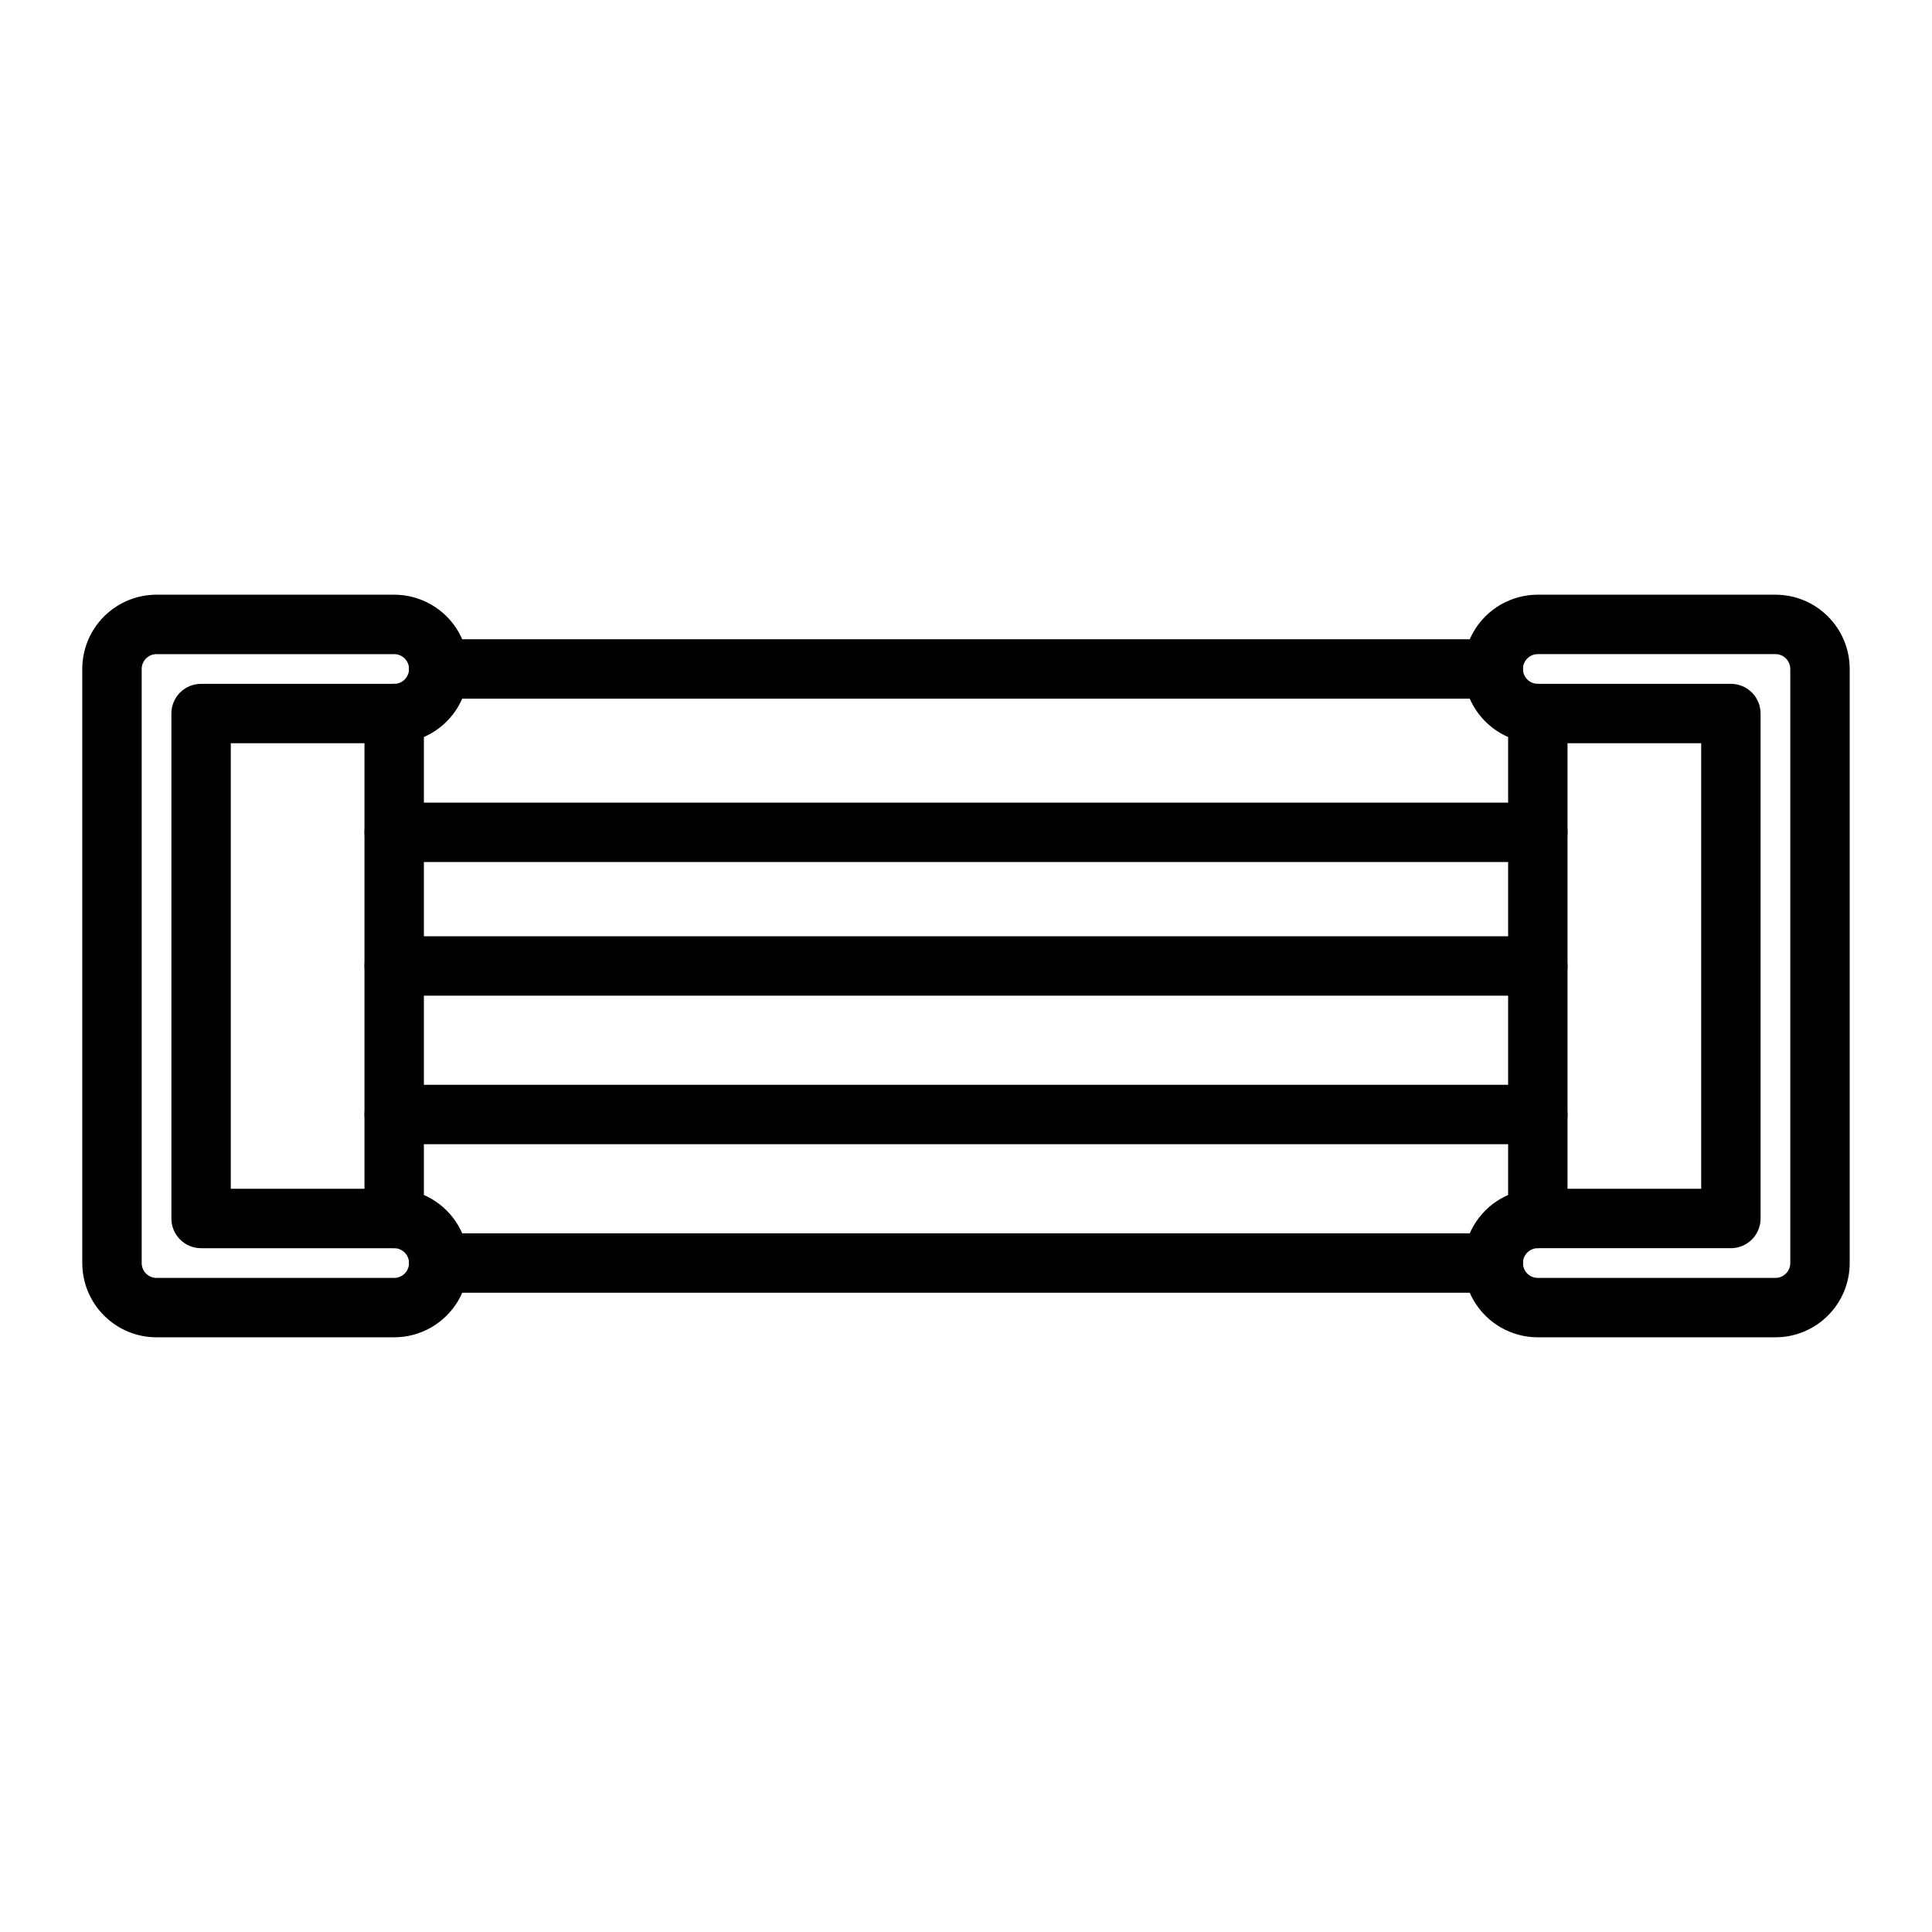 <?xml version="1.0" encoding="UTF-8"?>
<!-- Uploaded to: SVG Repo, www.svgrepo.com, Generator: SVG Repo Mixer Tools -->
<svg fill="#000000" width="800px" height="800px" version="1.1" viewBox="144 144 512 512" xmlns="http://www.w3.org/2000/svg">
 <g>
  <path d="m248.46 498.4h-62.977c-5.219 0-10.223-2.074-13.914-5.766-3.691-3.688-5.766-8.695-5.766-13.914v-157.44c0-5.219 2.074-10.223 5.766-13.914 3.691-3.691 8.695-5.766 13.914-5.766h62.977c7.031 0 13.527 3.75 17.043 9.84s3.516 13.59 0 19.68c-3.516 6.09-10.012 9.84-17.043 9.84h-43.297v118.08h43.297c7.031 0 13.527 3.75 17.043 9.84s3.516 13.59 0 19.68-10.012 9.84-17.043 9.84zm-62.977-181.05c-2.172 0-3.934 1.762-3.934 3.934v157.44c0 1.043 0.414 2.047 1.152 2.781 0.738 0.738 1.738 1.156 2.781 1.156h62.977c2.176 0 3.938-1.766 3.938-3.938s-1.762-3.938-3.938-3.938h-51.168c-4.348 0-7.871-3.523-7.871-7.871v-133.82c0-4.348 3.523-7.871 7.871-7.871h51.168c2.176 0 3.938-1.762 3.938-3.938 0-2.172-1.762-3.934-3.938-3.934z"/>
  <path d="m248.46 474.78c-4.348 0-7.871-3.523-7.871-7.871v-133.82c0-4.348 3.523-7.871 7.871-7.871 4.348 0 7.875 3.523 7.875 7.871v133.82c0 2.09-0.832 4.09-2.309 5.566-1.477 1.477-3.477 2.305-5.566 2.305z"/>
  <path d="m614.51 498.4h-62.977c-7.031 0-13.527-3.75-17.043-9.84-3.516-6.09-3.516-13.59 0-19.68 3.516-6.09 10.012-9.84 17.043-9.84h43.297v-118.08h-43.297c-7.031 0-13.527-3.75-17.043-9.84-3.516-6.09-3.516-13.59 0-19.68 3.516-6.09 10.012-9.84 17.043-9.84h62.977c5.219 0 10.227 2.074 13.914 5.766 3.691 3.691 5.766 8.695 5.766 13.914v157.44c0 5.219-2.074 10.227-5.766 13.914-3.688 3.691-8.695 5.766-13.914 5.766zm-62.977-23.617c-2.176 0-3.938 1.766-3.938 3.938s1.762 3.938 3.938 3.938h62.977c1.043 0 2.043-0.418 2.781-1.156 0.738-0.734 1.152-1.738 1.152-2.781v-157.44c0-1.043-0.414-2.043-1.152-2.781-0.738-0.738-1.738-1.152-2.781-1.152h-62.977c-2.176 0-3.938 1.762-3.938 3.934 0 2.176 1.762 3.938 3.938 3.938h51.168c2.086 0 4.09 0.828 5.566 2.305 1.477 1.477 2.305 3.481 2.305 5.566v133.82c0 2.09-0.828 4.09-2.305 5.566-1.477 1.477-3.481 2.305-5.566 2.305z"/>
  <path d="m551.54 474.78c-4.348 0-7.871-3.523-7.871-7.871v-133.82c0-4.348 3.523-7.871 7.871-7.871s7.871 3.523 7.871 7.871v133.82c0 2.09-0.828 4.09-2.305 5.566-1.477 1.477-3.481 2.305-5.566 2.305z"/>
  <path d="m539.73 329.15h-279.46c-4.348 0-7.871-3.523-7.871-7.871s3.523-7.871 7.871-7.871h279.46c4.348 0 7.871 3.523 7.871 7.871s-3.523 7.871-7.871 7.871z"/>
  <path d="m539.73 486.59h-279.46c-4.348 0-7.871-3.523-7.871-7.871s3.523-7.871 7.871-7.871h279.46c4.348 0 7.871 3.523 7.871 7.871s-3.523 7.871-7.871 7.871z"/>
  <path d="m551.54 407.87h-303.07c-4.348 0-7.871-3.523-7.871-7.871s3.523-7.875 7.871-7.875h303.07c4.348 0 7.871 3.527 7.871 7.875s-3.523 7.871-7.871 7.871z"/>
  <path d="m551.54 372.45h-303.07c-4.348 0-7.871-3.523-7.871-7.871 0-4.348 3.523-7.871 7.871-7.871h303.07c4.348 0 7.871 3.523 7.871 7.871 0 4.348-3.523 7.871-7.871 7.871z"/>
  <path d="m551.54 447.23h-303.07c-4.348 0-7.871-3.523-7.871-7.871s3.523-7.871 7.871-7.871h303.07c4.348 0 7.871 3.523 7.871 7.871s-3.523 7.871-7.871 7.871z"/>
 </g>
</svg>